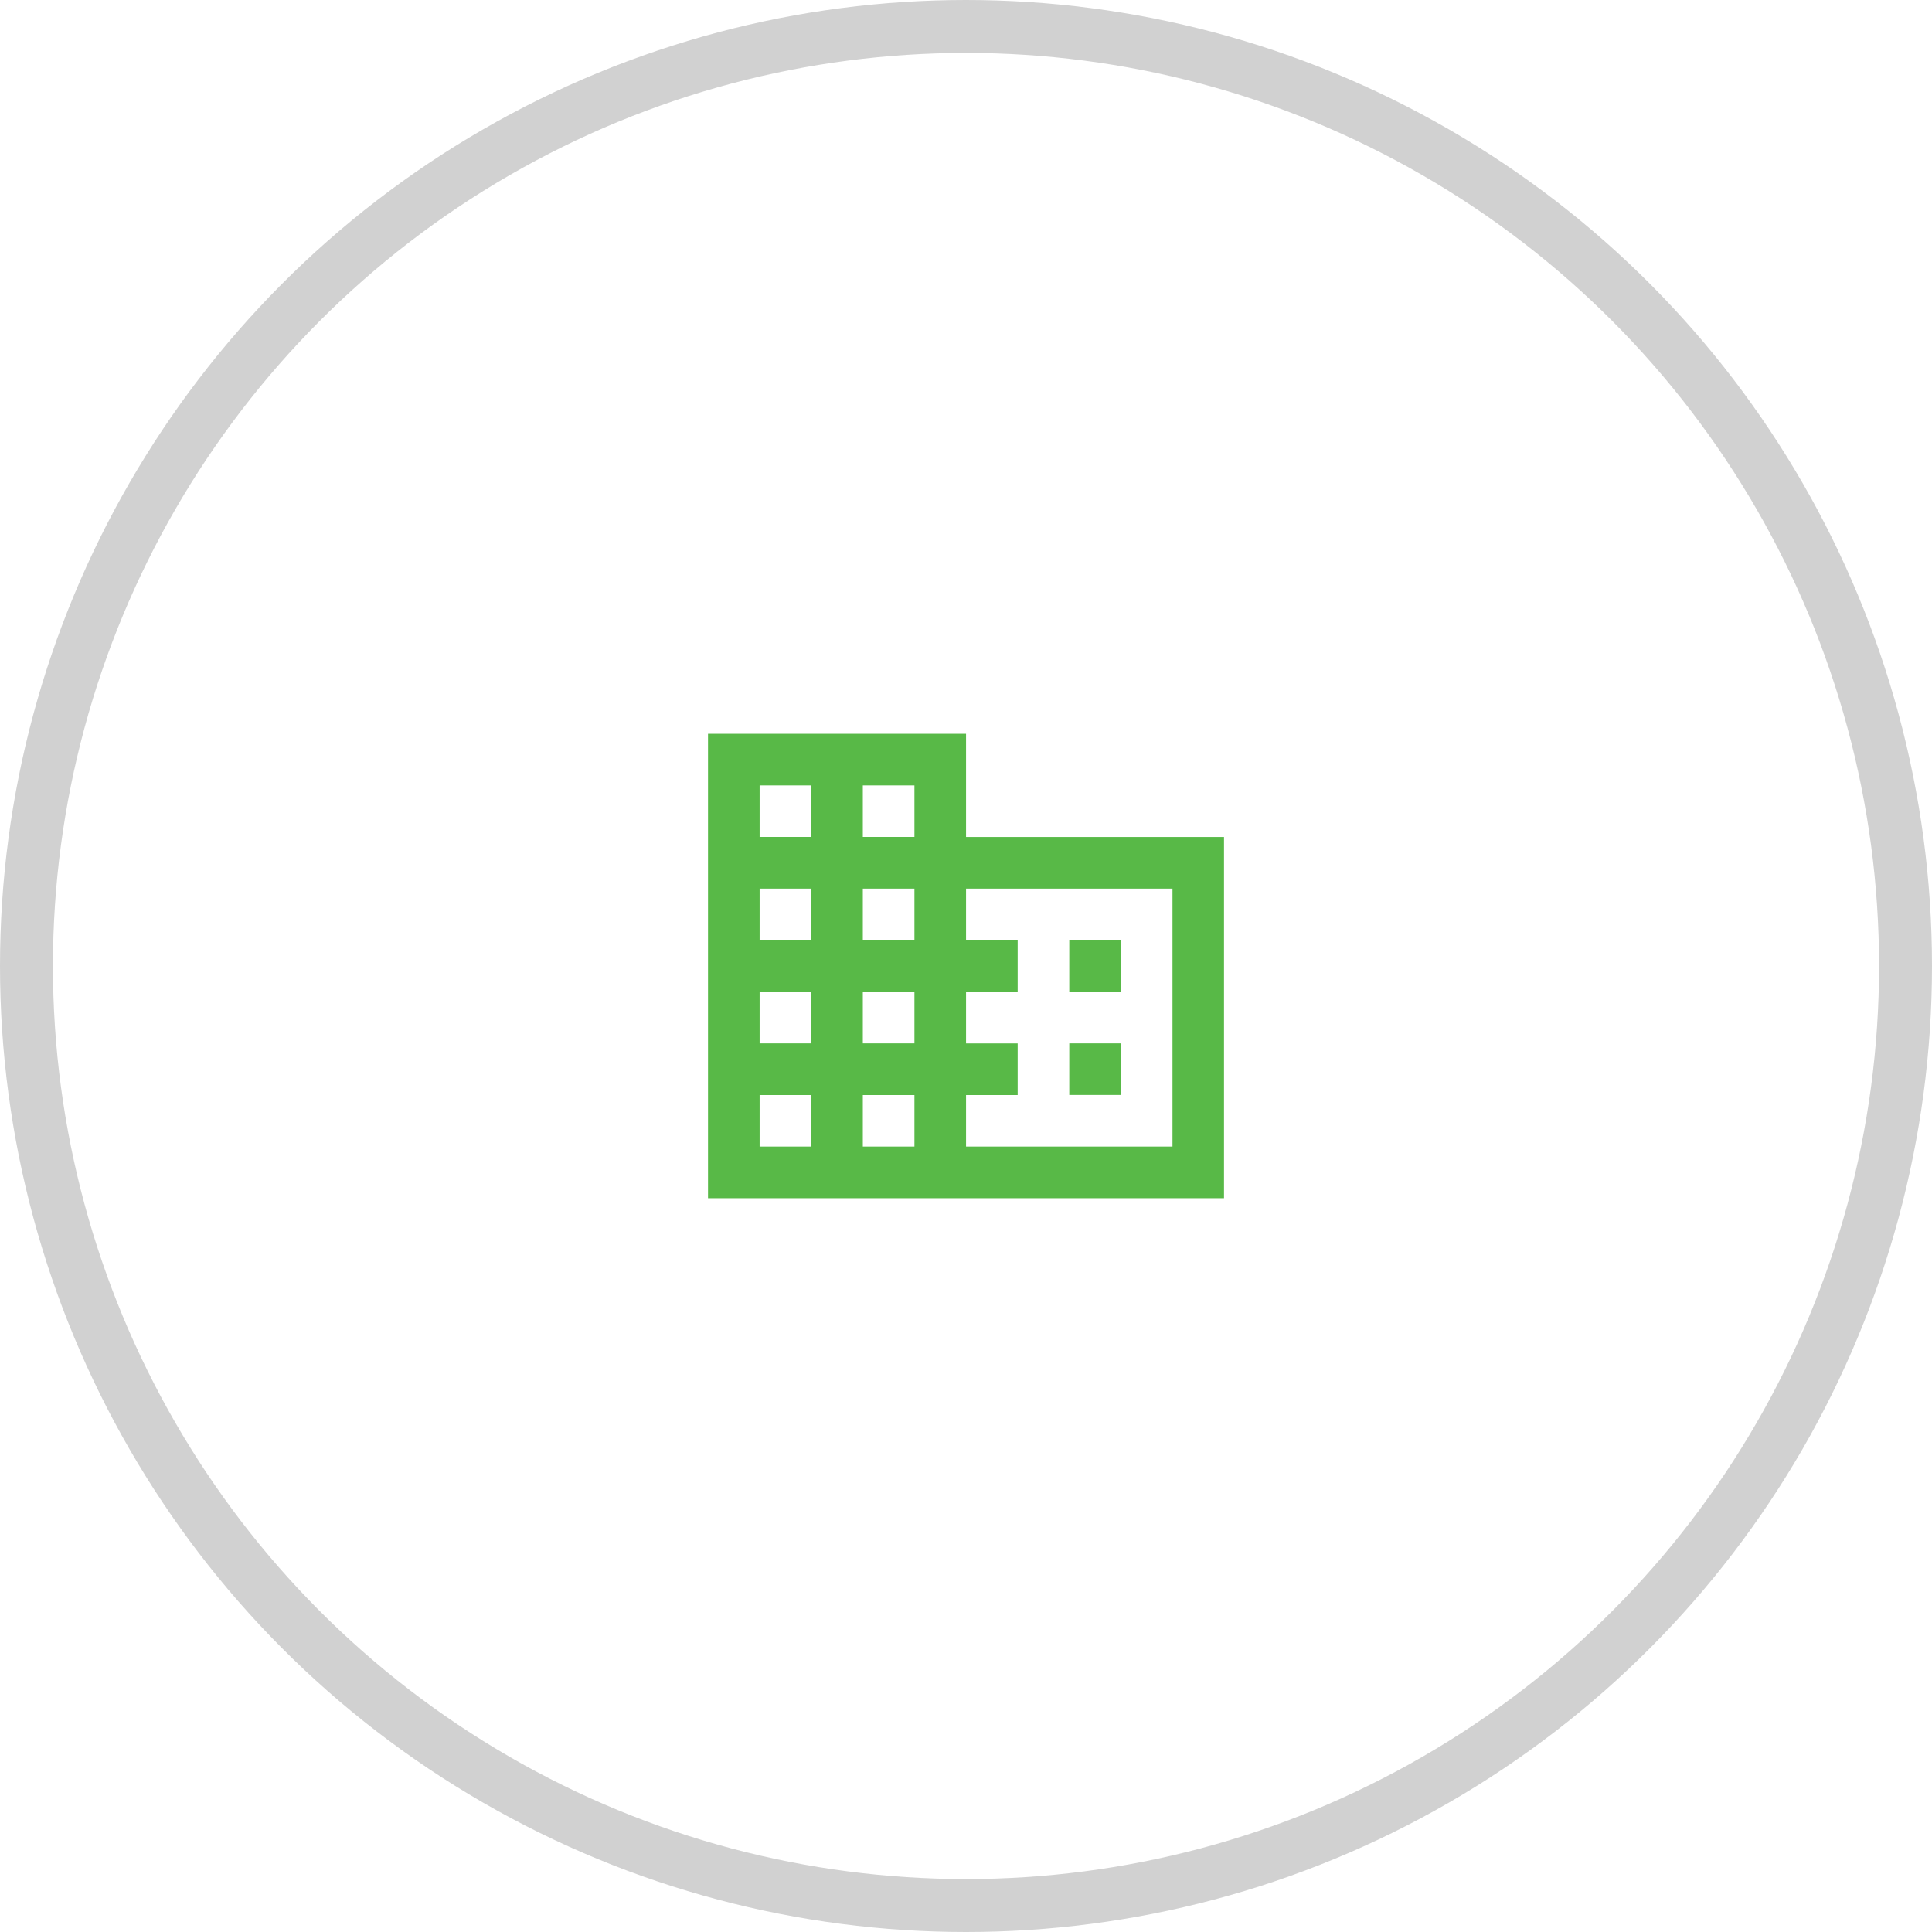 <svg xmlns="http://www.w3.org/2000/svg" width="146" height="146" viewBox="0 0 146 146"><g id="building-icon" transform="translate(-152 -1564)"><g id="Ellipse_15" data-name="Ellipse 15" transform="translate(152 1564)" fill="none" stroke="#d1d1d1" stroke-width="4"><circle cx="73" cy="73" r="73" stroke="none"/><circle cx="73" cy="73" r="71" fill="none"/></g><path id="ic_domain_24px" d="M21.5 10.8V3H2v35.094h38.993V10.8zM9.8 34.194H5.9V30.3h3.9zm0-7.8H5.9V22.5h3.9zm0-7.8H5.9V14.7h3.9zm0-7.8H5.9V6.9h3.9zm7.8 23.4h-3.9V30.3h3.9zm0-7.8h-3.9V22.5h3.9zm0-7.8h-3.9V14.7h3.9zm0-7.8h-3.9V6.9h3.9zm19.5 23.4H21.5V30.3h3.9v-3.9h-3.9v-3.9h3.9v-3.9h-3.9v-3.9h15.6zm-3.9-15.6h-3.9v3.9h3.9zm0 7.8h-3.9v3.9h3.9z" transform="translate(203.504 1616.453)" fill="#58b947"/></g></svg>